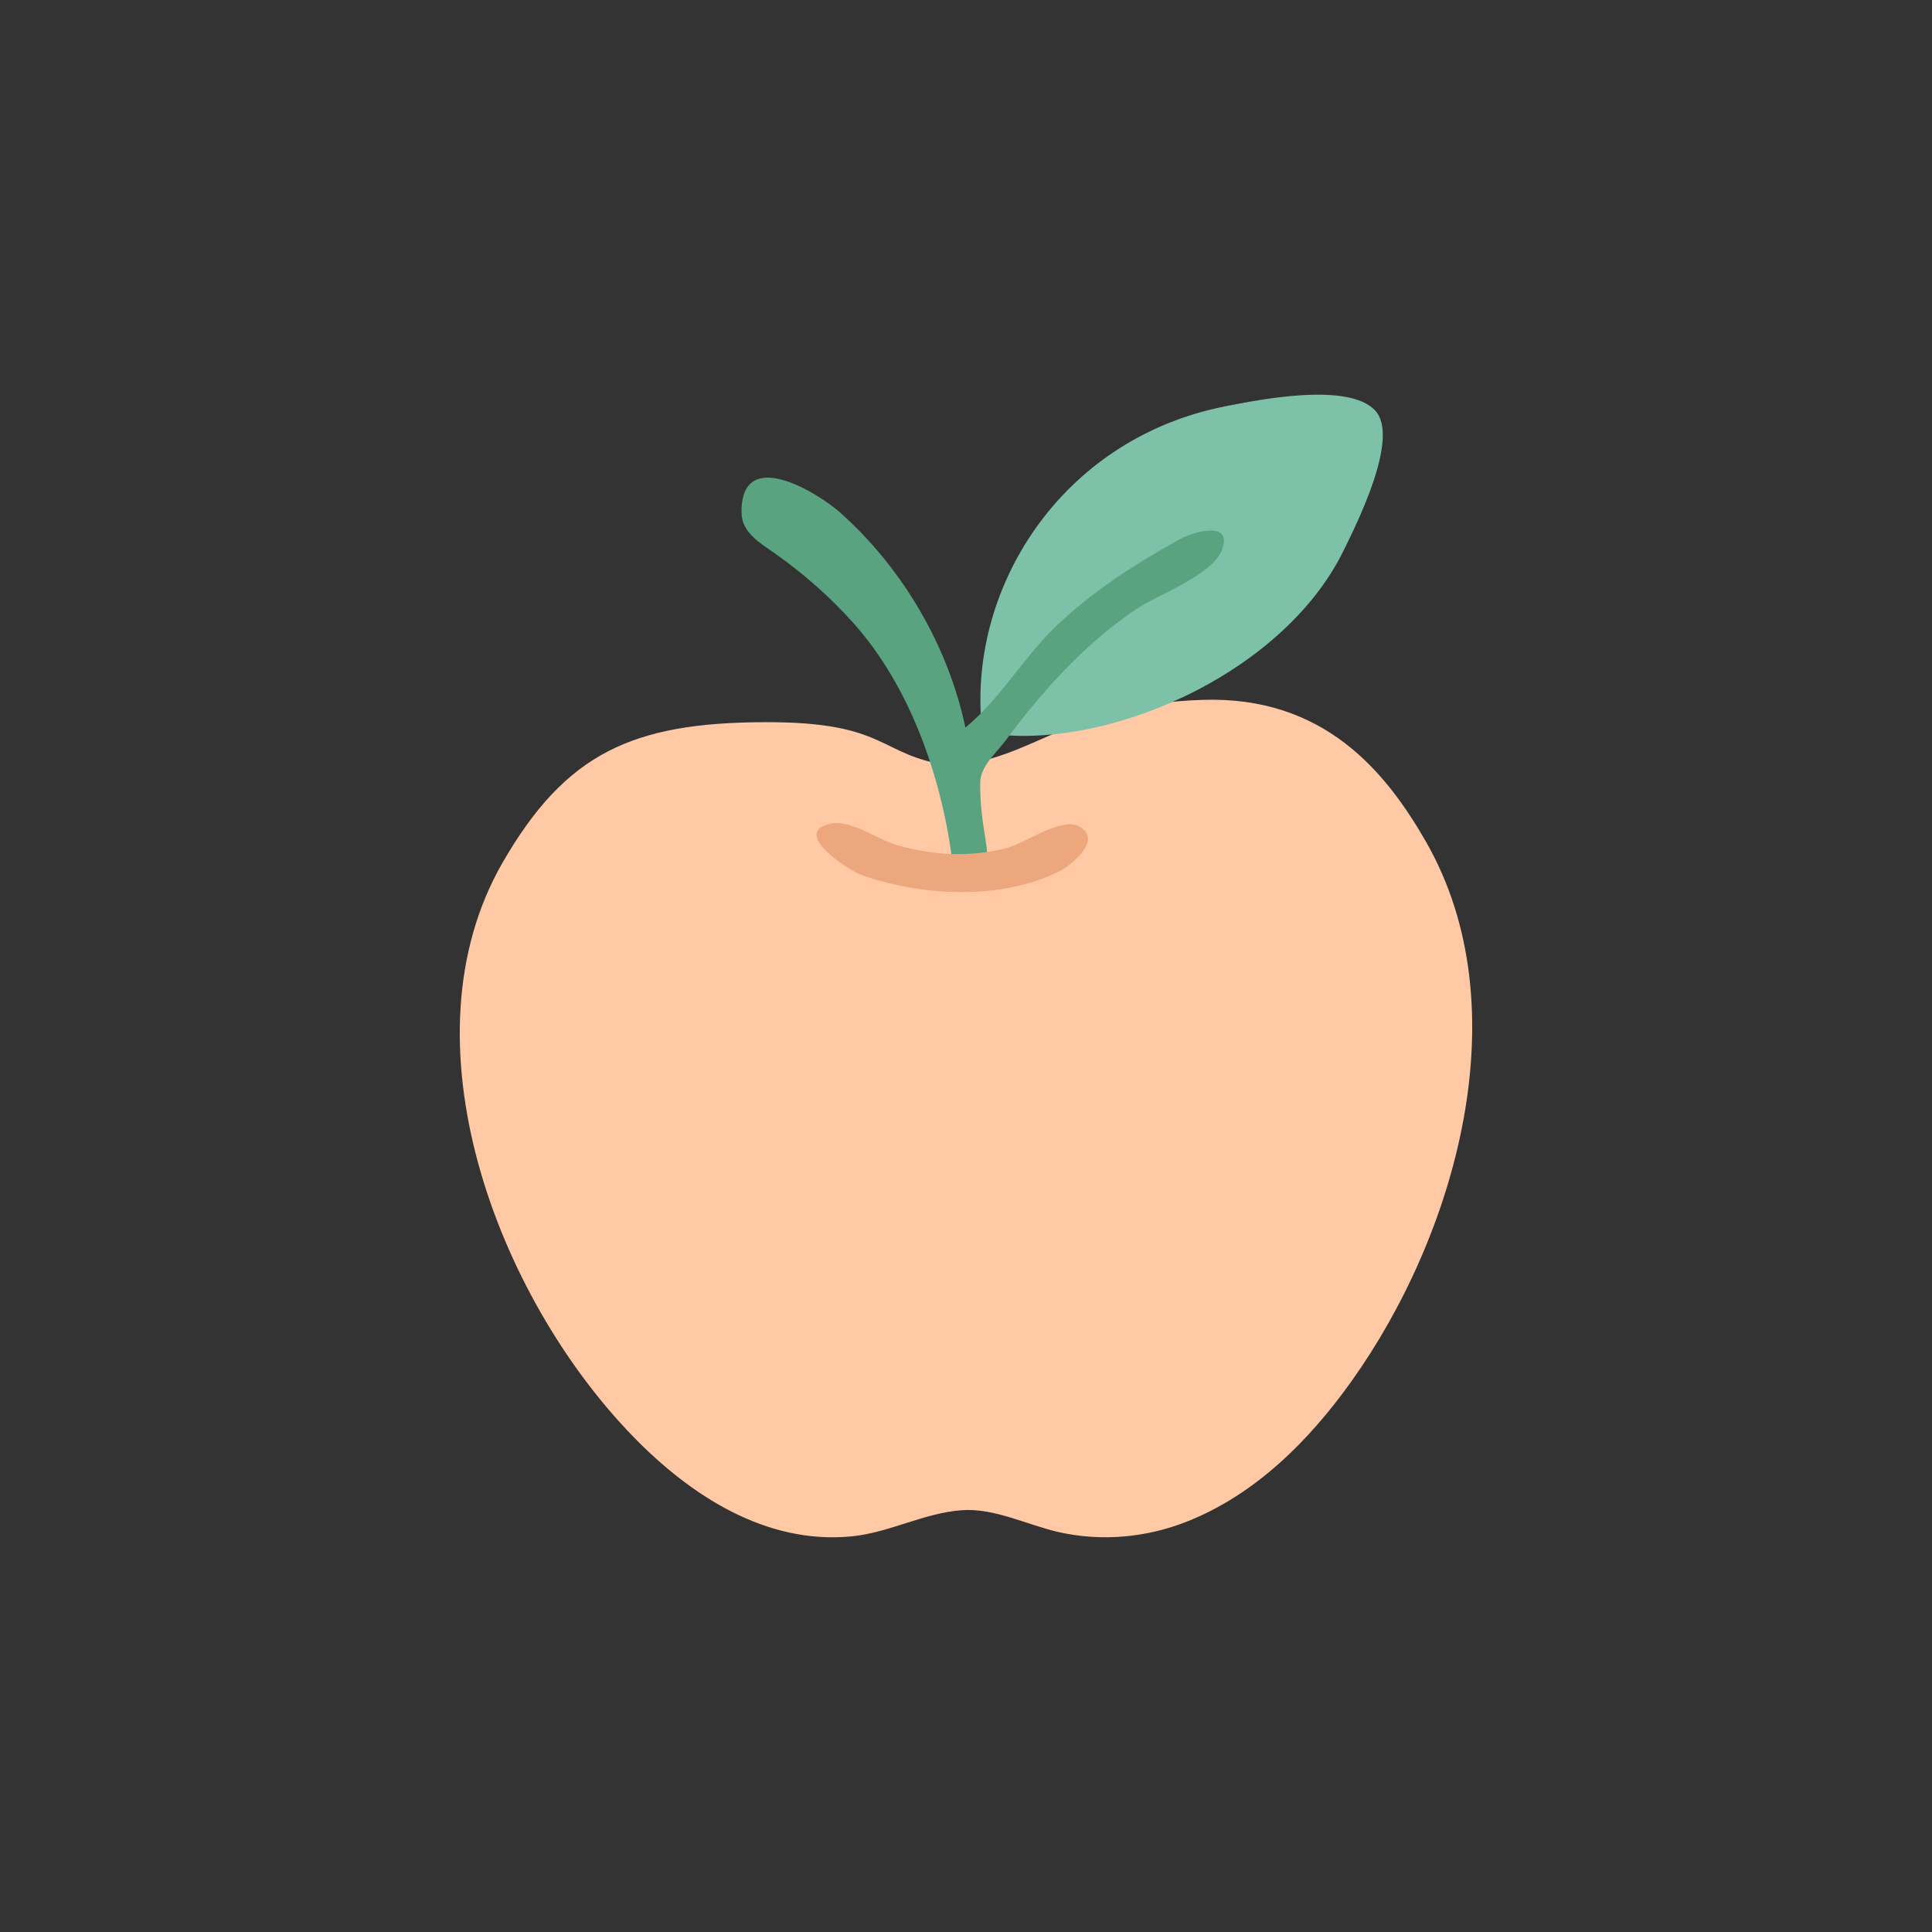 <?xml version="1.0" encoding="UTF-8" standalone="no"?>
<svg xmlns="http://www.w3.org/2000/svg" xmlns:svg="http://www.w3.org/2000/svg" version="1.1" id="svg1" width="558.393" height="558.393" viewBox="0 0 558.393 558.393">
  <rect x="0" y="0" width="558.393" height="558.393" fill="#333333" stroke="none"/>
  <defs id="defs1"></defs>
  <g id="g1" transform="translate(-2630.764,425.845)">
    <g id="g238" transform="translate(1063.913,21.75)">
      <path style="fill:#feb98a;stroke:none" d="m 367.718,846.563 1,1 -1,-1 m -172,8 1,1 -1,-1 m -10,9 1,1 -1,-1 m -12,14 1,1 -1,-1 m 658,5 1,1 z" id="path256"></path>
      <g id="g263" style="stroke:none">
        <g id="g259" transform="translate(1101.154,-905.902)" style="stroke:none">
          <path style="fill:#feb98a;stroke:none" d="m 730.385,673.897 0.667,0.333 z" id="path252"></path>
          <path style="fill:#d9c6a6;stroke:none" d="m 774.718,672.563 1,1 z" id="path251"></path>
          <path style="fill:#ffb185;stroke:none" d="m 727.718,672.563 1,1 z" id="path250"></path>
          <path style="fill:#d9c6a6;stroke:none" d="m 798.718,665.563 1,1 -1,-1 m -12,4 1,1 z" id="path249"></path>
          <path style="fill:#ffc9a5;stroke:none" d="m 686.691,667.032 c -38.022,0.131 -57.413,8.83 -75.702,40.531 -29.723,51.521 -1.614,125.549 37.756,165.999 16.546,17 38.3,31.159 62.973,28.804 10.988,-1.049 21.036,-6.805 32,-7.576 9.475,-0.666 18.927,4.295 28,6.337 12.321,2.773 25.263,1.608 37,-3.033 19.869,-7.856 35.352,-23.433 47.56,-40.531 30.128,-42.193 49.137,-107.898 21.547,-156 -11.553,-20.142 -29.401,-42.117 -64.496,-40.98 -39.468,1.279 -48.521,17.338 -72.904,19.035 -21.117,-2.962 -17.754,-12.71 -53.734,-12.587 z" id="path248"></path>
          <path style="fill:#7dc1a9;stroke:none" d="m 749.607,669.973 c 33.846,6.15 86.472,-16.033 104.352,-52.41 3.831,-7.794 16.423,-32.787 9.211,-40.591 -7.707,-8.34 -33.712,-3.135 -43.452,-1.208 -47.669,9.43 -74.961,53.296 -70.111,94.209 z" id="path244"></path>
          <path style="fill:#59a381;stroke:none" d="m 740.718,705.563 c 0,-0.07 10.449,2.631 10.231,-1.443 -0.156,-2.911 -2.076,-10.456 -1.943,-19.557 0.071,-4.867 4.431,-8.347 7.233,-12.115 10.703,-14.394 22.573,-27.652 37.479,-37.842 6.273,-4.289 22.31,-10.003 25.114,-17.266 3.466,-8.976 -8.624,-5.132 -12.114,-3.205 -12.816,7.076 -25.28,15.078 -35.885,25.242 -9.302,8.914 -16.266,21.211 -26.115,29.186 -5.012,-23.628 -18.111,-45.927 -36.059,-61.997 -6.468,-5.791 -28.964,-19.745 -28.638,-0.004 0.095,5.764 5.544,8.795 9.698,11.732 8.355,5.908 15.979,12.616 22.793,20.269 15.942,17.905 25.002,43.488 28.207,67 z" id="path245"></path>
          <path style="fill:#eda77d;stroke:none" d="m 705.82,696.357 c -11.823,2.504 5.2,13.539 8.899,14.852 17.284,6.135 40.223,7.336 56.999,-1 3.715,-1.846 13.008,-9.424 5.7,-13.143 -5.054,-2.572 -15.472,4.952 -20.699,6.327 -10.46,2.751 -21.62,2.16 -32,-0.896 -5.435,-1.6 -13.19,-7.349 -18.899,-6.14 z" id="path254"></path>
        </g>
        <rect style="fill:none;stroke:none" id="rect257" width="558.393" height="558.393" x="1566.851" y="-447.594"></rect>
      </g>
      <g id="g264">
        <g id="g260" transform="translate(790.537,-205.395)">
          <path style="fill:#ffc9a5;stroke:none" d="m 367.718,847.563 c -12.317,-7.136 -29.762,-16.249 -42,-18.976 -42.066,-9.375 -90.926,-4.13 -125.885,22.858 -12.013,9.274 -22.761,20.055 -30.64,33.129 -2.342,3.886 -6.608,10.137 -5.268,14.915 1.649,5.882 9.068,5.072 13.793,5.074 h 42 134 38 c 5.029,0 15.102,-0.332 16.843,-0.845 8.42,-2.481 0.794,-14.441 -2.053,-19.155 -7.341,-12.156 -26.473,-29.864 -38.79,-37 z" id="path255"></path>
          <path style="fill:#c5ddcb;stroke:none" d="m 225.718,693.563 1,1 z" id="path253"></path>
          <path style="fill:#7dc1a9;stroke:none" d="m 297.397,736.111 c 20.716,-7.654 69.046,-18.547 92.688,-88.548 2.701,-7.997 9.185,-31.868 1.248,-38.152 -3.221,-2.55 -7.933,-1.251 -11.615,-0.708 -11.021,1.627 -21.944,5.284 -32,10.03 -45.508,21.479 -57.1,60.311 -50.322,117.378 z" id="path246"></path>
          <path style="fill:#7dc1a9;stroke:none" d="m 276.718,673.563 c 0.499,-41.816 -28.873,-74.835 -65.999,-90.716 -10.203,-4.364 -31.776,-14.275 -42.899,-9.567 -4.805,2.034 -4.16,7.974 -4.091,12.283 0.19,11.904 1.735,24.352 4.207,36 5.475,25.799 18.563,50.68 41.783,64.524 16.877,10.062 51.124,23.165 62.259,23.173 5.208,-6.4 4.616,-25.332 4.74,-35.697 z" id="path257"></path>
          <path style="fill:#59a381;stroke:none" d="m 281.718,824.563 h 12 c 0,-38.534 1.451,-72.106 19.742,-107 6.537,-12.471 14.595,-24.771 24.318,-35 3.45,-3.63 11.296,-9.072 10.263,-14.899 -2.262,-12.755 -20.533,9.148 -22.863,11.899 -15.399,18.18 -29.841,41.616 -35.459,65 -13.06,-35.774 -23.398,-66.866 -48.256,-97 -6.468,-7.841 -13.585,-16.395 -21.744,-22.535 -2.849,-2.144 -9.229,-4.694 -10.378,0.725 -1.317,6.208 8.639,13.02 12.367,16.81 12.765,12.978 24.267,28.086 33.135,44 24.494,43.957 26.875,88.965 26.875,138 z" id="path247"></path>
        </g>
        <rect style="fill:none;stroke:none" id="rect257-3" width="558.393" height="558.393" x="799.375" y="253.729"></rect>
      </g>
      <g id="g261" style="stroke:none">
        <g id="g257" transform="translate(31.153,-695.56)" style="stroke:none">
          <path style="fill:#7dc1a9;stroke:none" d="m 429.718,240.073 c -18.939,3.602 -14.066,39.609 -18.161,54.49 -9.45,34.346 -32.859,62.74 -63.839,79.99 -33.291,18.537 -75.121,19.528 -110,4.99 -8.975,-3.741 -24.974,-13.097 -32.308,-20.263 -5.215,-5.095 11.759,-11.103 8.208,-19.646 -2.142,-5.153 -8.037,-6.449 -12.9,-7.694 -10.914,-2.792 -21.974,-5.086 -33,-7.384 -4.698,-0.979 -10.343,-3.155 -14.929,-0.707 -5.07,2.705 -6.211,8.461 -6.008,13.714 0.475,12.299 2.424,24.762 3.751,37 0.553,5.1 0.2,12.922 5.342,15.85 9.963,5.672 18.44,-12.553 24.75,-7.688 11.191,8.628 24.04,18 37.094,24.587 34.33,17.324 75.928,21.291 113,11.091 50.773,-13.97 92.936,-52.972 110.127,-102.839 6.427,-18.644 8.946,-37.365 8.872,-57 -0.043,-11.511 -7.501,-20.867 -19.999,-18.49 z" id="path242"></path>
          <path style="fill:#ffc9a5;stroke:none" d="m 255.462,327.518 c 37.344,-4.839 90.059,-46.18 84.561,-95.955 -1.414,-12.806 -2.412,-25.335 -5.115,-38 -0.86,-4.03 -1.596,-11.281 -6.346,-12.56 -10.486,-2.822 -31.867,10.62 -40.844,15.568 -14.936,8.231 -29.558,20.207 -39.937,34.004 -15.452,20.54 -23.481,49.065 7.68,96.943 z" id="path240"></path>
          <path style="fill:#7dc1a9;stroke:none" d="m 276.718,100.996 c -59.501,7.211 -110.061,38.768 -134.144,95.568 -9.413,22.202 -12.864,45.054 -12.856,69 0.004,10.89 2.626,24.979 17,23.601 21.992,-2.108 16.49,-41.037 19.81,-56.601 7.657,-35.895 33.105,-68.263 66.19,-84.201 44.091,-21.24 99.107,-14.474 136.998,16.475 13.224,10.801 -7.217,13.459 -2.153,25.653 1.996,4.807 7.638,5.838 12.154,6.94 10.309,2.515 20.683,4.785 31,7.266 4.531,1.089 10.362,3.438 14.989,1.828 6.26,-2.178 7.007,-8.241 7.01,-13.961 0.005,-12.332 -2.256,-24.698 -3.047,-37 -0.313,-4.857 0.011,-12.918 -4.249,-16.155 -9.941,-7.556 -16.672,12.842 -23.702,7.445 -10.321,-7.923 -20.784,-16.644 -31,-22.823 -27.105,-16.394 -62.064,-26.905 -94,-23.035 z" id="path239"></path>
          <path style="fill:#eda77d;stroke:none" d="m 296.741,233.558 c -7.067,2.577 -12.716,13.055 -16.688,19.005 -13.608,20.385 -23.319,42.954 -28.135,67 -1.721,8.591 -3.444,17.192 -3.185,25.997 0.114,3.873 1.751,8.999 6.833,7.212 6.577,-2.313 6.316,-26.671 7.811,-33.209 4.247,-18.572 11.183,-36.734 21.159,-53 5.139,-8.379 12.366,-15.553 17.228,-24 2.452,-4.259 1.447,-11.364 -5.023,-9.005 z" id="path241"></path>
        </g>
        <rect style="fill:none;stroke:none" id="rect257-3-1" width="558.393" height="558.393" x="41.676" y="-712.686"></rect>
      </g>
      <g id="g262" style="stroke:none">
        <g id="g258" transform="translate(255.742,-402.699)" style="stroke:none">
          <path style="fill:#b3dbed;stroke:none" d="m 742.939,98.423 c -5.982,2.486 -10.371,12.993 -13.871,18.141 -10.297,15.144 -20.714,30.202 -31.508,45 -31.902,43.733 -69.129,86.219 -71.782,143 -4.033,86.332 89.929,144.078 166.94,111.98 12.847,-5.354 24.61,-13.058 34.997,-22.288 9.448,-8.396 17.497,-19.462 23.245,-30.692 33.915,-66.265 -1.952,-130.387 -42.116,-184 -15.752,-21.027 -32.351,-41.448 -47.396,-63 -3.529,-5.055 -10.568,-21.441 -18.508,-18.141 z" id="path238"></path>
          <path style="fill:#ffffff;stroke:none" d="m 681.708,257.546 c 9.239,-0.454 9.598,25.072 18.06,39.989 8.462,14.917 35.77,30.722 40.451,49.029 4.681,18.307 -3.861,31.389 -21.501,32.632 -39.983,2.817 -62.224,-46.398 -58.169,-79.632 1.437,-11.778 5.008,-22.741 11.073,-33 2.099,-3.55 5.46,-8.79 10.086,-9.018 z" id="path243"></path>
        </g>
        <rect style="fill:none;stroke:none" id="rect257-3-1-3" width="558.393" height="558.393" x="721.608" y="-420.137"></rect>
      </g>
    </g>
  </g>
</svg>
